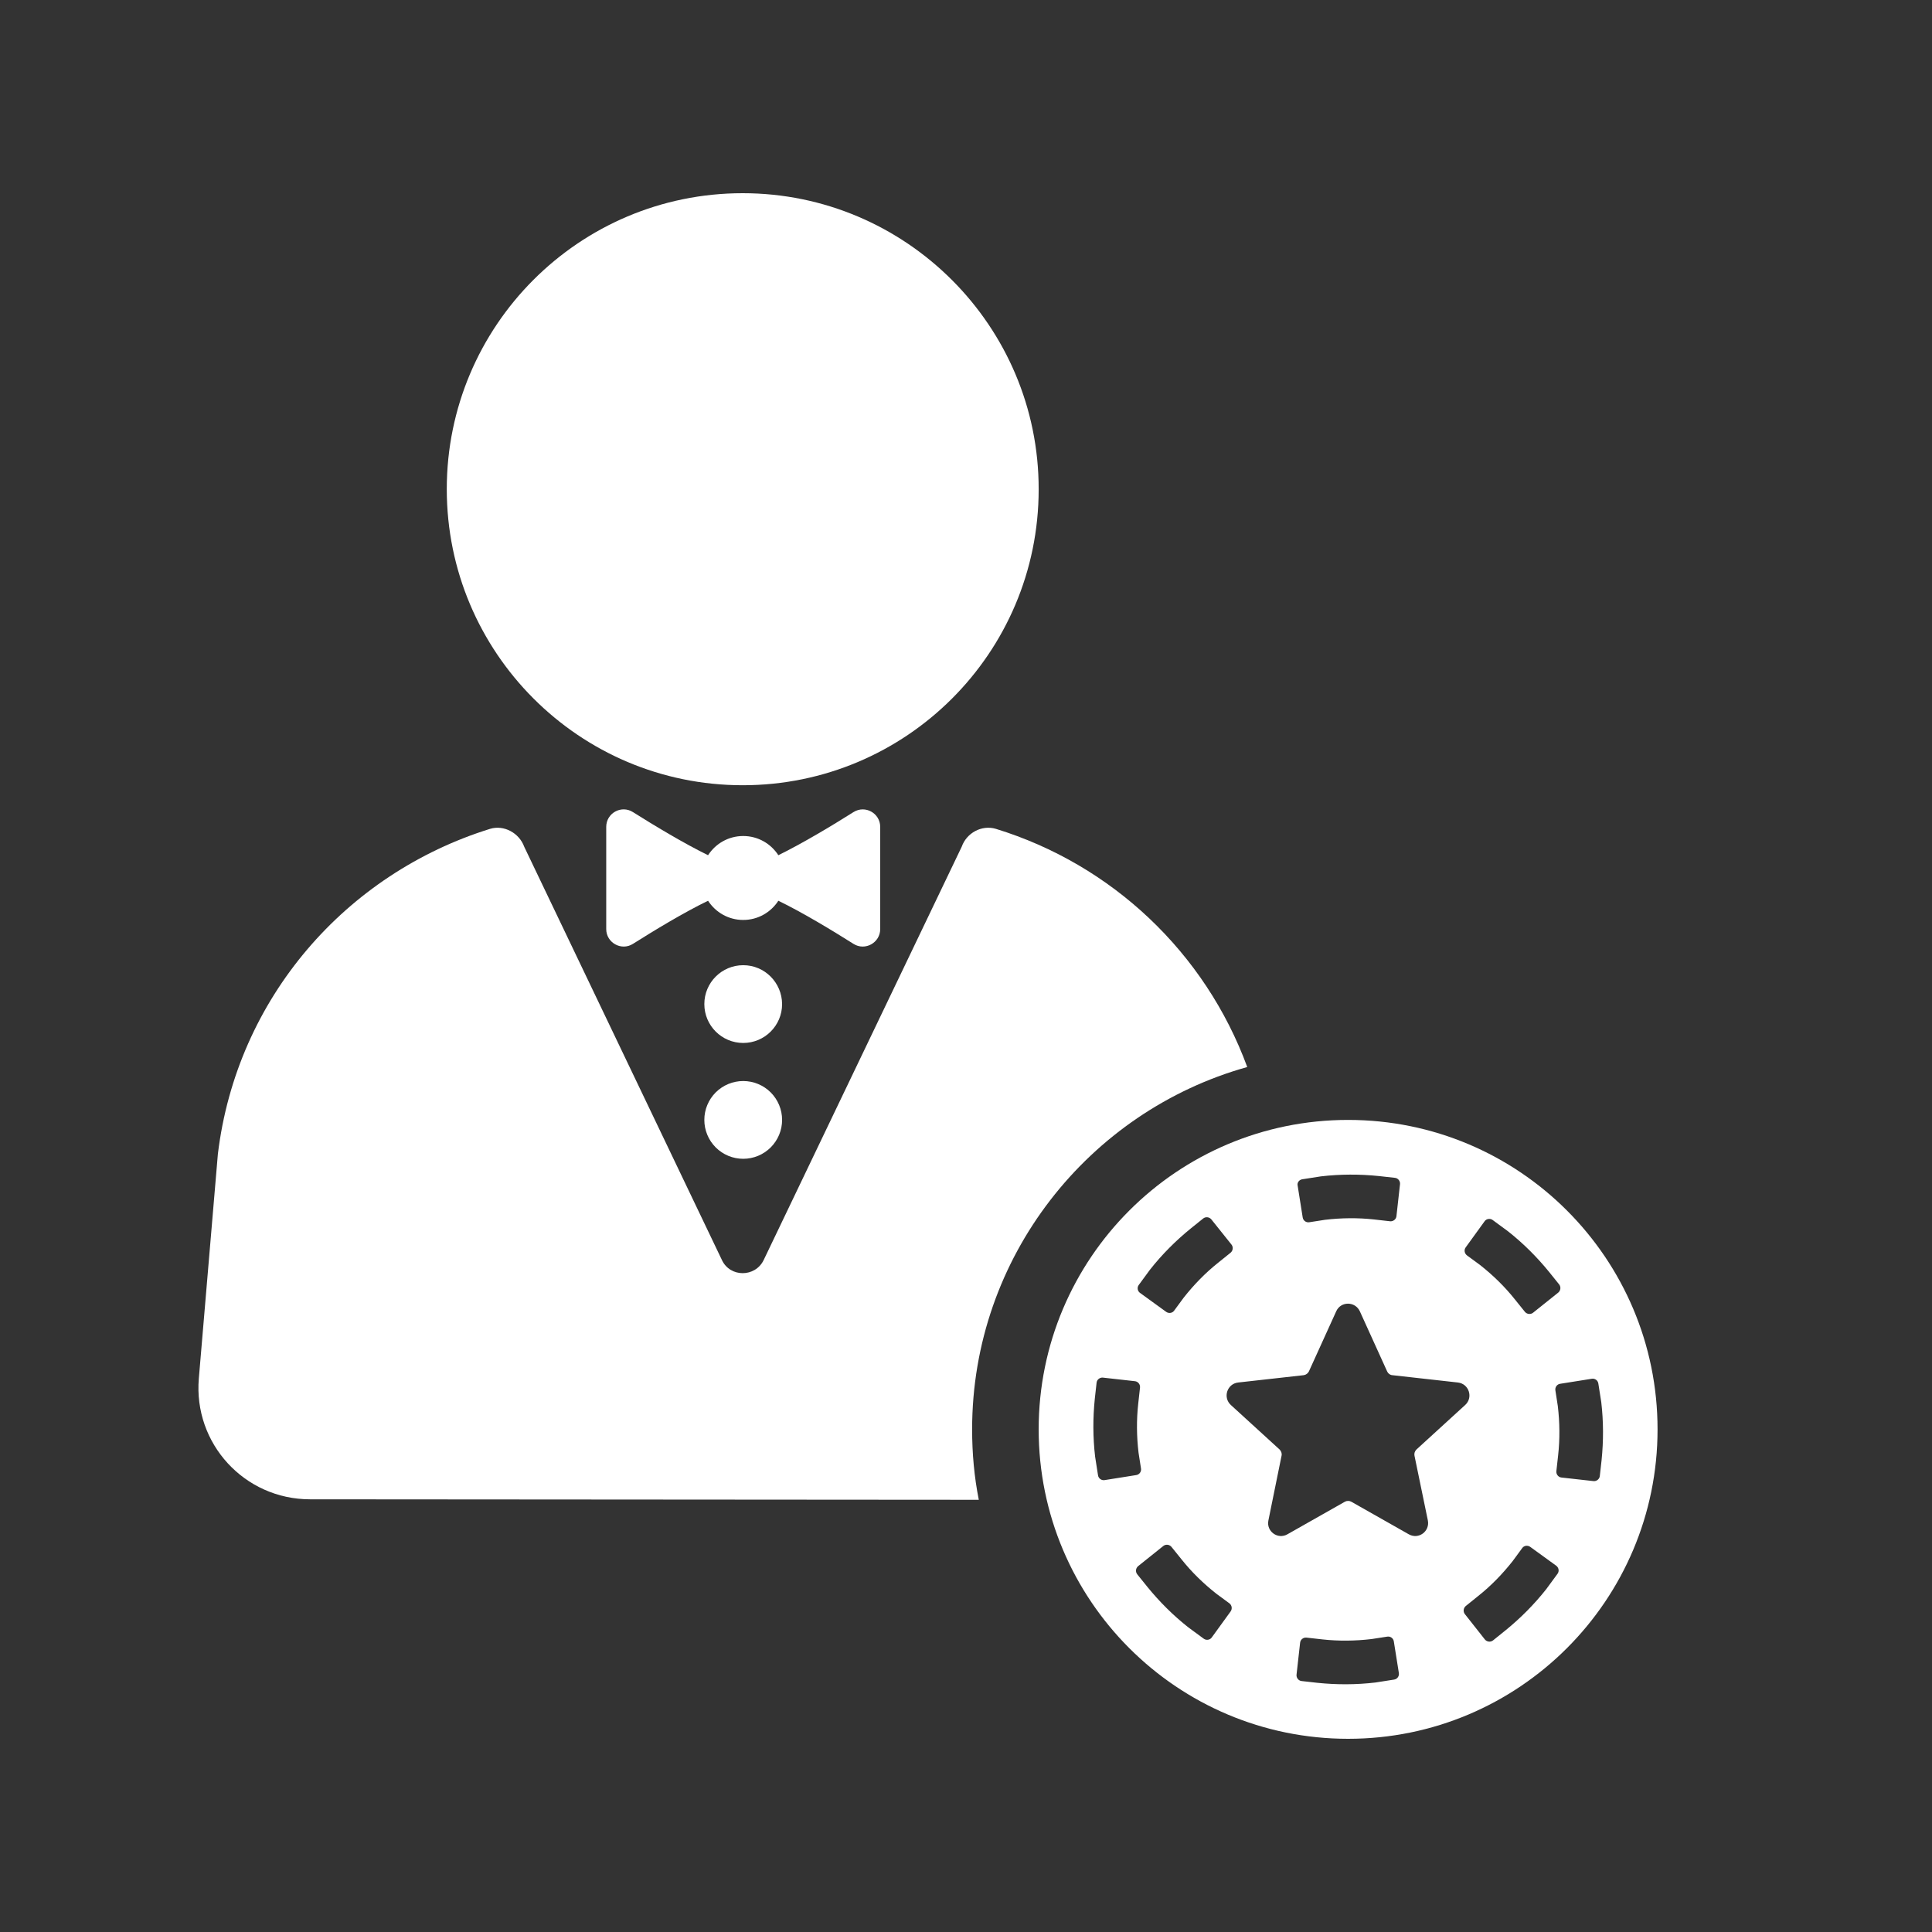 <svg xmlns="http://www.w3.org/2000/svg" xmlns:xlink="http://www.w3.org/1999/xlink" width="500" zoomAndPan="magnify" viewBox="0 0 375 375" height="500" preserveAspectRatio="xMidYMid meet" version="1.0"><rect x="0" y="0" width="375" height="375" fill="#333333" stroke="none"/><defs><clipPath id="0eb65e038e"><path d="M 86 37.5 L 202 37.5 L 202 153 L 86 153 Z M 86 37.5 " clip-rule="nonzero"/></clipPath><clipPath id="94e60137aa"><path d="M 201 217 L 321.75 217 L 321.75 337.5 L 201 337.5 Z M 201 217 " clip-rule="nonzero"/></clipPath></defs><path fill="#ffffff" d="M 242.09 207.109 C 233.91 184.848 215.781 167.793 193.297 160.879 C 190.551 160.059 187.613 161.668 186.668 164.352 L 148.234 244.562 C 146.594 247.973 141.699 247.973 140.121 244.562 L 101.75 164.352 C 100.773 161.668 97.805 160.059 95.121 160.879 C 67.203 169.562 45.953 193.656 42.289 224.004 L 38.594 267.551 C 37.52 280.184 47.434 291.016 60.195 291.016 L 189.984 291.109 C 189.098 286.656 188.688 282.109 188.688 277.438 C 188.688 243.996 211.332 215.699 242.09 207.109 Z M 242.09 207.109 " fill-opacity="1" fill-rule="nonzero"/><g clip-path="url(#0eb65e038e)"><path fill="#ffffff" d="M 144.16 152.414 C 175.836 152.414 201.605 126.773 201.605 94.973 C 201.637 63.27 175.836 37.5 144.16 37.5 C 112.363 37.5 86.719 63.27 86.719 94.941 C 86.719 126.617 112.395 152.414 144.16 152.414 Z M 144.16 152.414 " fill-opacity="1" fill-rule="nonzero"/></g><path fill="#ffffff" d="M 170.848 180.332 L 170.848 160.5 C 170.848 157.848 167.941 156.207 165.668 157.625 C 161.562 160.215 155.781 163.691 151.078 165.996 C 149.625 163.754 147.129 162.27 144.258 162.27 C 141.383 162.27 138.887 163.754 137.434 165.996 C 132.73 163.691 126.953 160.215 122.848 157.625 C 120.605 156.207 117.668 157.816 117.668 160.5 L 117.668 180.332 C 117.668 182.984 120.605 184.625 122.848 183.207 C 126.953 180.617 132.73 177.109 137.434 174.836 C 138.887 177.078 141.383 178.562 144.258 178.562 C 147.129 178.562 149.625 177.078 151.078 174.836 C 155.781 177.109 161.562 180.617 165.668 183.207 C 167.91 184.625 170.848 182.984 170.848 180.332 Z M 170.848 180.332 " fill-opacity="1" fill-rule="nonzero"/><path fill="#ffffff" d="M 151.805 217.375 C 151.805 217.871 151.754 218.359 151.66 218.848 C 151.562 219.332 151.418 219.805 151.23 220.262 C 151.039 220.719 150.809 221.156 150.531 221.566 C 150.258 221.98 149.945 222.359 149.594 222.711 C 149.242 223.062 148.863 223.375 148.449 223.648 C 148.039 223.926 147.602 224.156 147.145 224.348 C 146.688 224.535 146.215 224.68 145.73 224.777 C 145.242 224.871 144.754 224.922 144.258 224.922 C 143.762 224.922 143.27 224.871 142.785 224.777 C 142.297 224.68 141.824 224.535 141.367 224.348 C 140.91 224.156 140.477 223.926 140.062 223.648 C 139.652 223.375 139.27 223.062 138.918 222.711 C 138.57 222.359 138.258 221.98 137.98 221.566 C 137.707 221.156 137.473 220.719 137.285 220.262 C 137.094 219.805 136.949 219.332 136.855 218.848 C 136.758 218.359 136.711 217.871 136.711 217.375 C 136.711 216.879 136.758 216.387 136.855 215.902 C 136.949 215.414 137.094 214.941 137.285 214.484 C 137.473 214.027 137.707 213.594 137.98 213.18 C 138.258 212.77 138.57 212.387 138.918 212.035 C 139.27 211.688 139.652 211.375 140.062 211.098 C 140.477 210.824 140.91 210.59 141.367 210.402 C 141.824 210.211 142.297 210.066 142.785 209.973 C 143.27 209.875 143.762 209.828 144.258 209.828 C 144.754 209.828 145.242 209.875 145.73 209.973 C 146.215 210.066 146.688 210.211 147.145 210.402 C 147.602 210.59 148.039 210.824 148.449 211.098 C 148.863 211.375 149.242 211.688 149.594 212.035 C 149.945 212.387 150.258 212.77 150.531 213.18 C 150.809 213.594 151.039 214.027 151.23 214.484 C 151.418 214.941 151.562 215.414 151.66 215.902 C 151.754 216.387 151.805 216.879 151.805 217.375 Z M 151.805 217.375 " fill-opacity="1" fill-rule="nonzero"/><path fill="#ffffff" d="M 144.258 187.344 C 140.09 187.344 136.711 190.723 136.711 194.891 C 136.711 199.059 140.09 202.438 144.258 202.438 C 148.426 202.438 151.805 199.059 151.805 194.891 C 151.773 190.723 148.426 187.344 144.258 187.344 Z M 144.258 187.344 " fill-opacity="1" fill-rule="nonzero"/><g clip-path="url(#94e60137aa)"><path fill="#ffffff" d="M 261.668 217.375 C 228.508 217.375 201.605 244.246 201.605 277.438 C 201.605 310.625 228.508 337.5 261.668 337.5 C 294.824 337.5 321.73 310.625 321.73 277.438 C 321.73 244.246 294.855 217.375 261.668 217.375 Z M 284.5 242.102 L 288.16 237.047 C 288.508 236.543 289.234 236.449 289.711 236.793 L 292.676 238.973 C 295.645 241.309 298.332 243.996 300.668 246.867 L 302.625 249.301 C 303.004 249.773 302.941 250.469 302.469 250.879 L 297.574 254.793 C 297.098 255.172 296.402 255.109 295.992 254.637 L 294.035 252.207 C 292.078 249.742 289.773 247.5 287.246 245.512 L 284.75 243.68 C 284.246 243.301 284.121 242.605 284.5 242.102 Z M 252.762 228.898 L 256.395 228.332 C 260.152 227.891 263.941 227.891 267.637 228.27 L 270.762 228.617 C 271.363 228.68 271.805 229.246 271.742 229.848 L 271.047 236.07 C 270.984 236.668 270.414 237.109 269.812 237.047 L 266.719 236.699 C 263.594 236.352 260.371 236.383 257.184 236.762 L 254.121 237.238 C 253.52 237.332 252.953 236.922 252.855 236.32 L 251.879 230.164 C 251.719 229.562 252.16 228.996 252.762 228.898 Z M 221.023 249.426 L 223.203 246.457 C 225.539 243.488 228.227 240.805 231.098 238.469 L 233.531 236.512 C 234.004 236.133 234.699 236.195 235.109 236.668 L 239.023 241.562 C 239.402 242.035 239.34 242.73 238.867 243.141 L 236.434 245.102 C 233.973 247.059 231.73 249.363 229.742 251.891 L 227.91 254.383 C 227.562 254.891 226.867 254.984 226.363 254.637 L 221.309 250.973 C 220.773 250.625 220.676 249.898 221.023 249.426 Z M 214.395 287.289 C 213.793 287.383 213.227 286.973 213.129 286.375 L 212.562 282.742 C 212.121 278.984 212.121 275.195 212.5 271.5 L 212.848 268.375 C 212.91 267.773 213.477 267.332 214.078 267.395 L 220.297 268.09 C 220.898 268.152 221.34 268.723 221.277 269.32 L 220.93 272.449 C 220.582 275.574 220.613 278.793 220.992 281.984 L 221.469 285.047 C 221.562 285.648 221.152 286.215 220.551 286.309 Z M 238.867 312.773 L 235.203 317.828 C 234.855 318.332 234.129 318.426 233.656 318.078 L 230.688 315.898 C 227.719 313.562 225.035 310.879 222.699 308.004 L 220.742 305.574 C 220.363 305.102 220.426 304.406 220.898 303.996 L 225.793 300.078 C 226.266 299.699 226.961 299.762 227.371 300.238 L 229.332 302.668 C 231.289 305.133 233.594 307.375 236.121 309.363 L 238.613 311.195 C 239.121 311.574 239.215 312.27 238.867 312.773 Z M 270.605 326.004 L 266.973 326.574 C 263.215 327.016 259.426 327.016 255.73 326.637 L 252.637 326.289 C 252.035 326.227 251.594 325.656 251.656 325.059 L 252.352 318.836 C 252.414 318.238 252.984 317.793 253.582 317.859 L 256.676 318.207 C 259.805 318.551 263.023 318.52 266.215 318.141 L 269.277 317.668 C 269.879 317.574 270.445 317.984 270.539 318.586 L 271.52 324.742 C 271.613 325.344 271.203 325.91 270.605 326.004 Z M 273.445 297.805 L 262.297 291.488 C 261.918 291.27 261.414 291.27 261.035 291.488 L 249.887 297.805 C 248.023 298.879 245.75 297.238 246.195 295.121 L 248.75 282.551 C 248.848 282.109 248.688 281.668 248.371 281.352 L 238.898 272.699 C 237.32 271.246 238.172 268.594 240.32 268.344 L 253.047 266.922 C 253.488 266.859 253.867 266.574 254.055 266.195 L 259.363 254.512 C 260.246 252.551 263.023 252.551 263.941 254.512 L 269.246 266.195 C 269.434 266.605 269.812 266.891 270.258 266.922 L 282.984 268.344 C 285.129 268.594 285.984 271.246 284.402 272.699 L 274.93 281.352 C 274.613 281.668 274.457 282.109 274.551 282.551 L 277.141 295.09 C 277.582 297.238 275.34 298.879 273.445 297.805 Z M 302.309 305.48 L 300.129 308.449 C 297.793 311.414 295.109 314.102 292.234 316.438 L 289.805 318.395 C 289.332 318.773 288.637 318.711 288.227 318.238 L 284.34 313.309 C 283.961 312.836 284.023 312.141 284.5 311.73 L 286.93 309.773 C 289.395 307.816 291.637 305.512 293.625 302.984 L 295.457 300.488 C 295.805 299.984 296.5 299.891 297.004 300.238 L 302.055 303.898 C 302.562 304.277 302.688 304.973 302.309 305.48 Z M 310.52 286.5 C 310.457 287.102 309.887 287.543 309.289 287.48 L 303.066 286.785 C 302.469 286.723 302.023 286.152 302.09 285.551 L 302.434 282.457 C 302.781 279.332 302.75 276.109 302.371 272.922 L 301.898 269.859 C 301.805 269.258 302.215 268.688 302.816 268.594 L 308.973 267.617 C 309.574 267.52 310.141 267.93 310.234 268.531 L 310.805 272.164 C 311.246 275.922 311.246 279.711 310.867 283.406 Z M 310.52 286.5 " fill-opacity="1" fill-rule="nonzero"/></g></svg>
